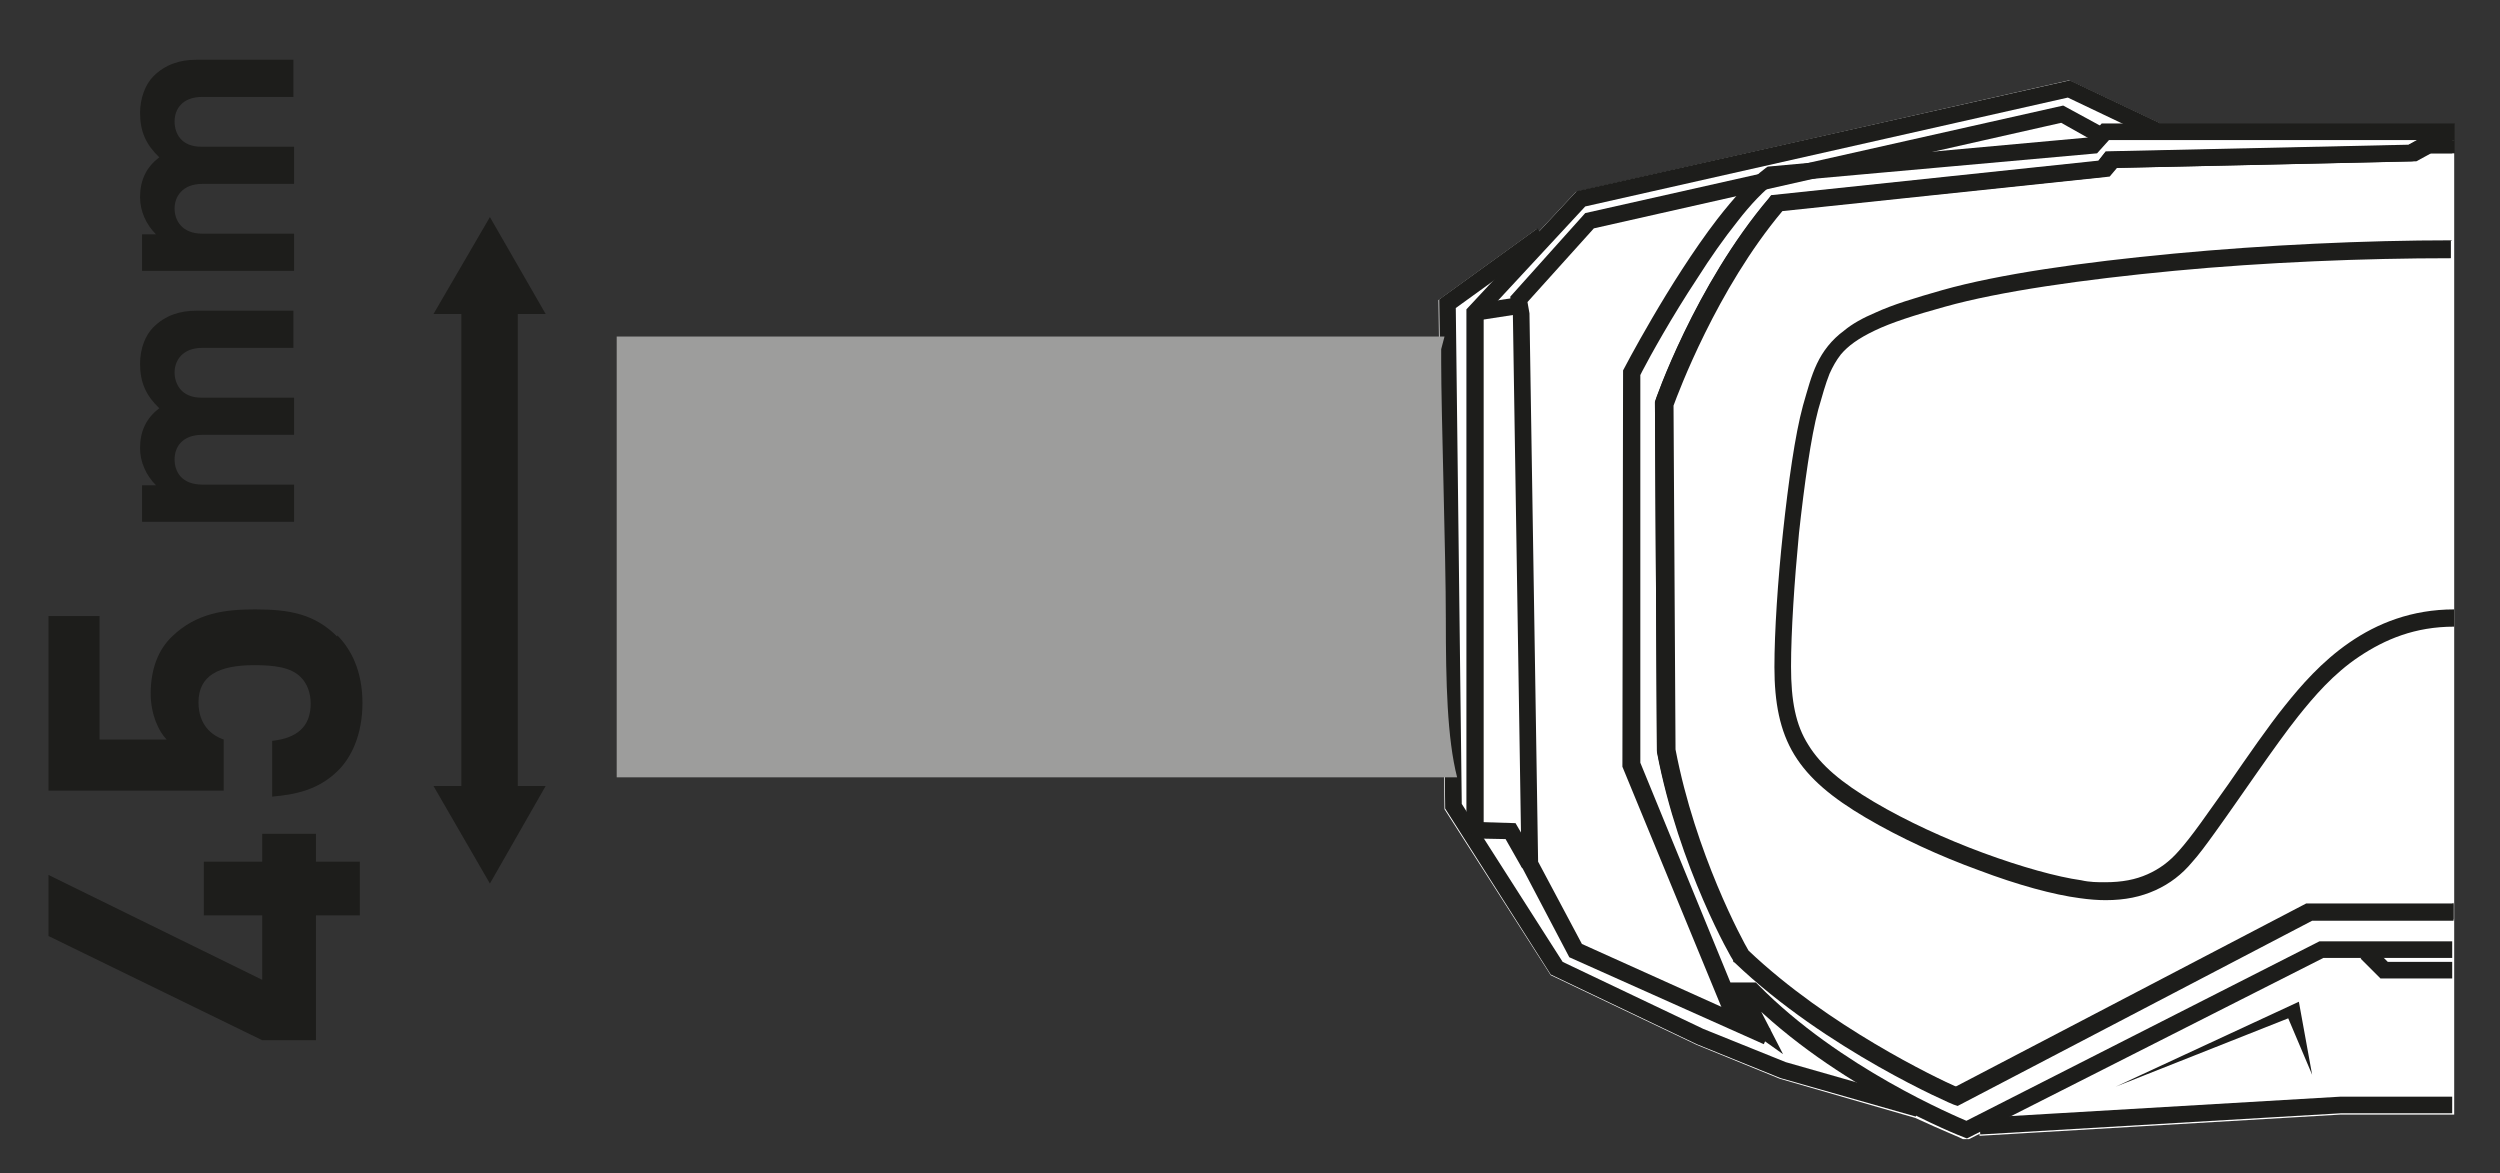 <?xml version="1.0" encoding="UTF-8"?>
<svg id="Calque_1" xmlns="http://www.w3.org/2000/svg" version="1.1" xmlns:xlink="http://www.w3.org/1999/xlink" viewBox="0 0 37.66 17.67">
  <rect x="0" y="0" width="37.66" height="17.67" fill="#333333" stroke="none"/>
  <!-- Generator: Adobe Illustrator 29.5.0, SVG Export Plug-In . SVG Version: 2.1.0 Build 137)  -->
  <defs>
    <style>
      .st0 {
        clip-path: url(#clippath-4);
      }

      .st1 {
        fill: #fff;
      }

      .st2 {
        fill: #9d9d9c;
      }

      .st3 {
        fill: none;
      }

      .st4 {
        clip-path: url(#clippath-1);
      }

      .st5 {
        clip-path: url(#clippath-3);
      }

      .st6 {
        fill: url(#Dégradé_sans_nom_4);
      }

      .st7 {
        fill: #1d1d1b;
      }

      .st8 {
        clip-path: url(#clippath-2);
      }

      .st9 {
        clip-path: url(#clippath);
      }
    </style>
    <clipPath id="clippath">
      <rect class="st3" x=".73" y=".9" width="36.25" height="16.26"/>
    </clipPath>
    <clipPath id="clippath-1">
      <rect class="st3" x=".73" y=".9" width="36.25" height="16.26"/>
    </clipPath>
    <clipPath id="clippath-2">
      <path class="st3" d="M36.93,2.32h-.37l-.22.12-4.51.1-.1.13-4.93.52c-.99,1.18-1.57,2.74-1.64,2.93.07-.19.65-1.75,1.64-2.93l4.93-.52.1-.13,4.51-.1.22-.12h.38,0Z"/>
    </clipPath>
    <linearGradient id="Dégradé_sans_nom_4" data-name="Dégradé sans nom 4" x1="-51.52" y1="31.84" x2="-50.52" y2="31.84" gradientTransform="translate(1250.88 761.74) scale(23.79 -23.79)" gradientUnits="userSpaceOnUse">
      <stop offset="0" stop-color="#9d9c9c"/>
      <stop offset=".54" stop-color="#4c4b4d"/>
      <stop offset=".56" stop-color="#9d9c9c"/>
      <stop offset="1" stop-color="#727271"/>
    </linearGradient>
    <clipPath id="clippath-3">
      <rect class="st3" x=".73" y=".9" width="36.25" height="16.26"/>
    </clipPath>
    <clipPath id="clippath-4">
      <rect class="st3" x=".73" y=".9" width="36.25" height="16.26"/>
    </clipPath>
  </defs>
  <polygon class="st7" points="3.95 12.56 3.95 12.98 3.07 12.98 3.07 13.79 3.95 13.79 3.95 14.76 .73 13.18 .73 14.1 3.95 15.67 4.76 15.67 4.76 13.79 5.42 13.79 5.42 12.98 4.76 12.98 4.76 12.56 3.95 12.56"/>
  <g class="st9">
    <path class="st7" d="M5.08,9.57c.21.21.38.54.38,1.02s-.17.83-.38,1.03c-.29.28-.63.35-.98.38v-.84c.37-.04.58-.21.58-.56,0-.16-.05-.3-.15-.4-.15-.15-.4-.18-.7-.18-.54,0-.84.16-.84.56,0,.34.2.5.38.56v.77H.73v-2.63h.77v1.86h1.01c-.12-.12-.24-.38-.24-.69,0-.38.12-.67.32-.86.37-.36.81-.41,1.25-.41.53,0,.9.07,1.24.41"/>
    <path class="st7" d="M4.43,5.24h-1.38c-.31,0-.42.2-.42.37s.1.38.4.38h1.4v.56h-1.38c-.31,0-.42.19-.42.37s.1.38.42.38h1.38v.56h-2.29v-.55h.21c-.15-.15-.24-.35-.24-.56,0-.25.09-.45.29-.6-.2-.19-.29-.39-.29-.67,0-.23.08-.43.2-.55.18-.18.4-.25.65-.25h1.46v.56Z"/>
    <path class="st7" d="M4.43,1.46h-1.38c-.31,0-.42.19-.42.37s.1.38.4.38h1.4v.56h-1.38c-.31,0-.42.2-.42.37s.1.38.42.38h1.38v.56h-2.29v-.55h.21c-.15-.15-.24-.35-.24-.56,0-.25.09-.45.29-.6-.2-.19-.29-.39-.29-.67,0-.22.08-.43.2-.55.18-.18.4-.25.65-.25h1.46v.56Z"/>
    <path class="st1" d="M36.89,1.87h-4.37v-.02s-1.35-.64-1.35-.64l-7.43,1.68-.56.6-.03-.04-1.48,1.07.09,7.67,1.6,2.5,2.2,1.05,1.25.51,2.04.59h0c.41.19.69.3.72.32l.05.02.2-.1v.03s5.44-.32,5.44-.32h1.71V1.87h-.09Z"/>
    <path class="st7" d="M36.94,13.61h-2.2l-5.34,2.79.06.11.05-.12s0,0-.02,0c-.21-.09-1.95-.89-3.2-2.08l-.09.09.11-.06h0c-.09-.17-.8-1.48-1.11-3.06l-.12.02h.13s-.03-5.21-.03-5.21h-.13l.12.04s0,0,0-.02c.07-.19.66-1.78,1.67-2.97l-.1-.08v.12s4.99-.52,4.99-.52l.11-.13,4.5-.1.22-.12h.38v-.25h-.44l-.22.12-4.56.1-.11.14-4.93.52-.03.04c-1.12,1.32-1.72,3.06-1.72,3.07v.02s.03,5.24.03,5.24h0c.34,1.74,1.14,3.14,1.15,3.14v.02s.02.01.02.01c1.38,1.31,3.29,2.14,3.3,2.14l.05.02,5.34-2.79h2.14v-.25Z"/>
    <path class="st7" d="M36.94,14.18h-2l-5.37,2.73.06.11.05-.12h-.02c-.21-.09-1.95-.82-3.17-2.06l-.04-.04h-.42l.14.27-.03-.02-.07.1.12-.05-1.48-3.61v-5.86h-.13l.11.06s.02-.04.05-.1c.12-.23.44-.81.83-1.4.19-.3.4-.6.6-.85.2-.26.41-.48.59-.61l-.08-.1v.12s4.91-.44,4.91-.44l.18-.2h5.21v-.25h-5.32l-.19.21-4.84.44-.03.02c-.24.18-.48.45-.73.77-.73.95-1.42,2.28-1.42,2.28v.03s-.01,5.94-.01,5.94l1.52,3.69.9.64-.52-1.01-.11.06v.13h.16v-.13l-.09.09c1.35,1.36,3.27,2.11,3.28,2.11l.05.02,5.37-2.72h1.94v-.25Z"/>
  </g>
  <polygon class="st7" points="35.56 14.44 35.86 14.74 36.94 14.74 36.94 14.49 35.97 14.49 35.74 14.26 35.56 14.44"/>
  <polygon class="st7" points="35.26 16.52 29.82 16.84 29.83 17.09 35.27 16.77 36.94 16.77 36.94 16.52 35.26 16.52"/>
  <polygon class="st7" points="21.68 4.51 21.77 12.18 23.36 14.68 25.56 15.73 26.82 16.24 28.86 16.82 28.93 16.58 26.9 16 25.66 15.5 23.54 14.49 22.02 12.11 21.93 4.64 23.3 3.65 23.16 3.44 21.68 4.51"/>
  <polygon class="st7" points="22.35 12.53 22.35 4.76 23.88 3.11 31.15 1.47 32.43 2.08 32.53 1.85 31.18 1.21 23.75 2.88 22.09 4.66 22.09 12.53 22.35 12.53"/>
  <polygon class="st7" points="31.65 1.9 31.08 1.59 23.88 3.21 22.75 4.47 22.79 4.74 22.92 13.05 23.64 14.42 26.57 15.73 26.67 15.5 23.83 14.22 23.17 12.98 23.04 4.72 23.01 4.55 24.01 3.44 31.05 1.85 31.53 2.12 31.65 1.9"/>
  <polygon class="st7" points="22.2 4.58 22.24 4.83 22.89 4.73 22.85 4.48 22.2 4.58"/>
  <polygon class="st7" points="22.17 12.63 22.68 12.64 22.93 13.08 23.15 12.95 22.83 12.4 22.18 12.38 22.17 12.63"/>
  <polygon class="st7" points="31.87 16.37 34.47 15.34 34.83 16.19 34.63 15.09 31.87 16.37"/>
  <g class="st4">
    <path class="st7" d="M36.94,3.62c-1.32,0-2.81.07-4.19.2-1.38.13-2.64.31-3.49.55-.42.12-.75.22-1.01.34-.19.08-.35.17-.47.27-.19.14-.32.31-.41.5-.09.19-.14.39-.21.63-.12.44-.22,1.16-.3,1.9-.08.74-.13,1.51-.13,2.04s.08.96.3,1.32c.22.36.57.65,1.08.95.51.3,1.12.58,1.7.79.58.22,1.13.37,1.52.42.14.02.27.03.39.03.29,0,.53-.05.75-.15.22-.1.4-.24.55-.42.1-.11.21-.26.34-.44.39-.54.91-1.32,1.26-1.76.24-.3.53-.64.92-.9s.84-.45,1.43-.45v-.26c-.64,0-1.16.21-1.58.5s-.73.65-.97.95c-.25.31-.56.76-.85,1.18-.15.21-.29.41-.42.59-.13.18-.24.32-.33.42-.14.16-.29.27-.47.35-.18.08-.38.12-.64.12-.11,0-.23,0-.36-.03-.36-.05-.9-.2-1.47-.41-.57-.21-1.16-.48-1.65-.77-.49-.29-.8-.55-.99-.86-.19-.3-.26-.66-.26-1.18s.05-1.28.12-2.01c.08-.73.18-1.45.29-1.86.06-.21.11-.39.17-.54.05-.11.1-.2.17-.29.11-.13.26-.24.51-.36.25-.12.59-.23,1.06-.36.82-.23,2.08-.41,3.45-.54,1.37-.13,2.86-.19,4.17-.19v-.26Z"/>
  </g>
  <g class="st8">
    <rect class="st6" x="25.17" y="2.32" width="11.78" height="3.79"/>
  </g>
  <g class="st5">
    <path class="st7" d="M36.4,2.12l-.12.07-4.56.1-.11.14-4.93.52-.03.04c-1.12,1.32-1.72,3.06-1.72,3.07v.02s.03,5.25.03,5.25h0c.33,1.74,1.14,3.14,1.15,3.14v.02s.02.01.02.01c1.38,1.32,3.29,2.14,3.3,2.14l.06.02,5.34-2.79h2.13v-.25h-2.19l-5.28,2.76c-.32-.14-1.95-.92-3.15-2.06-.09-.15-.8-1.46-1.1-3.03l-.03-5.18c.07-.19.65-1.75,1.64-2.93l4.93-.52.11-.13,4.51-.1.22-.12h.37v-.2h-.53Z"/>
  </g>
  <polygon class="st7" points="36.5 2.07 36.4 2.12 36.89 2.12 36.89 2.07 36.5 2.07"/>
  <g class="st0">
    <path class="st2" d="M21.71,5.45c0-.08,0-.14,0-.19l.05-.19h-12.47v6.64h12.66c-.15-.59-.17-1.43-.17-2.39,0-.97-.07-3.1-.07-3.87"/>
  </g>
  <rect class="st7" x="6.95" y="4.49" width=".85" height="7.6"/>
  <polygon class="st7" points="6.53 4.73 7.38 3.27 8.22 4.73 6.53 4.73"/>
  <polygon class="st7" points="6.53 11.84 7.38 13.31 8.22 11.84 6.53 11.84"/>
</svg>